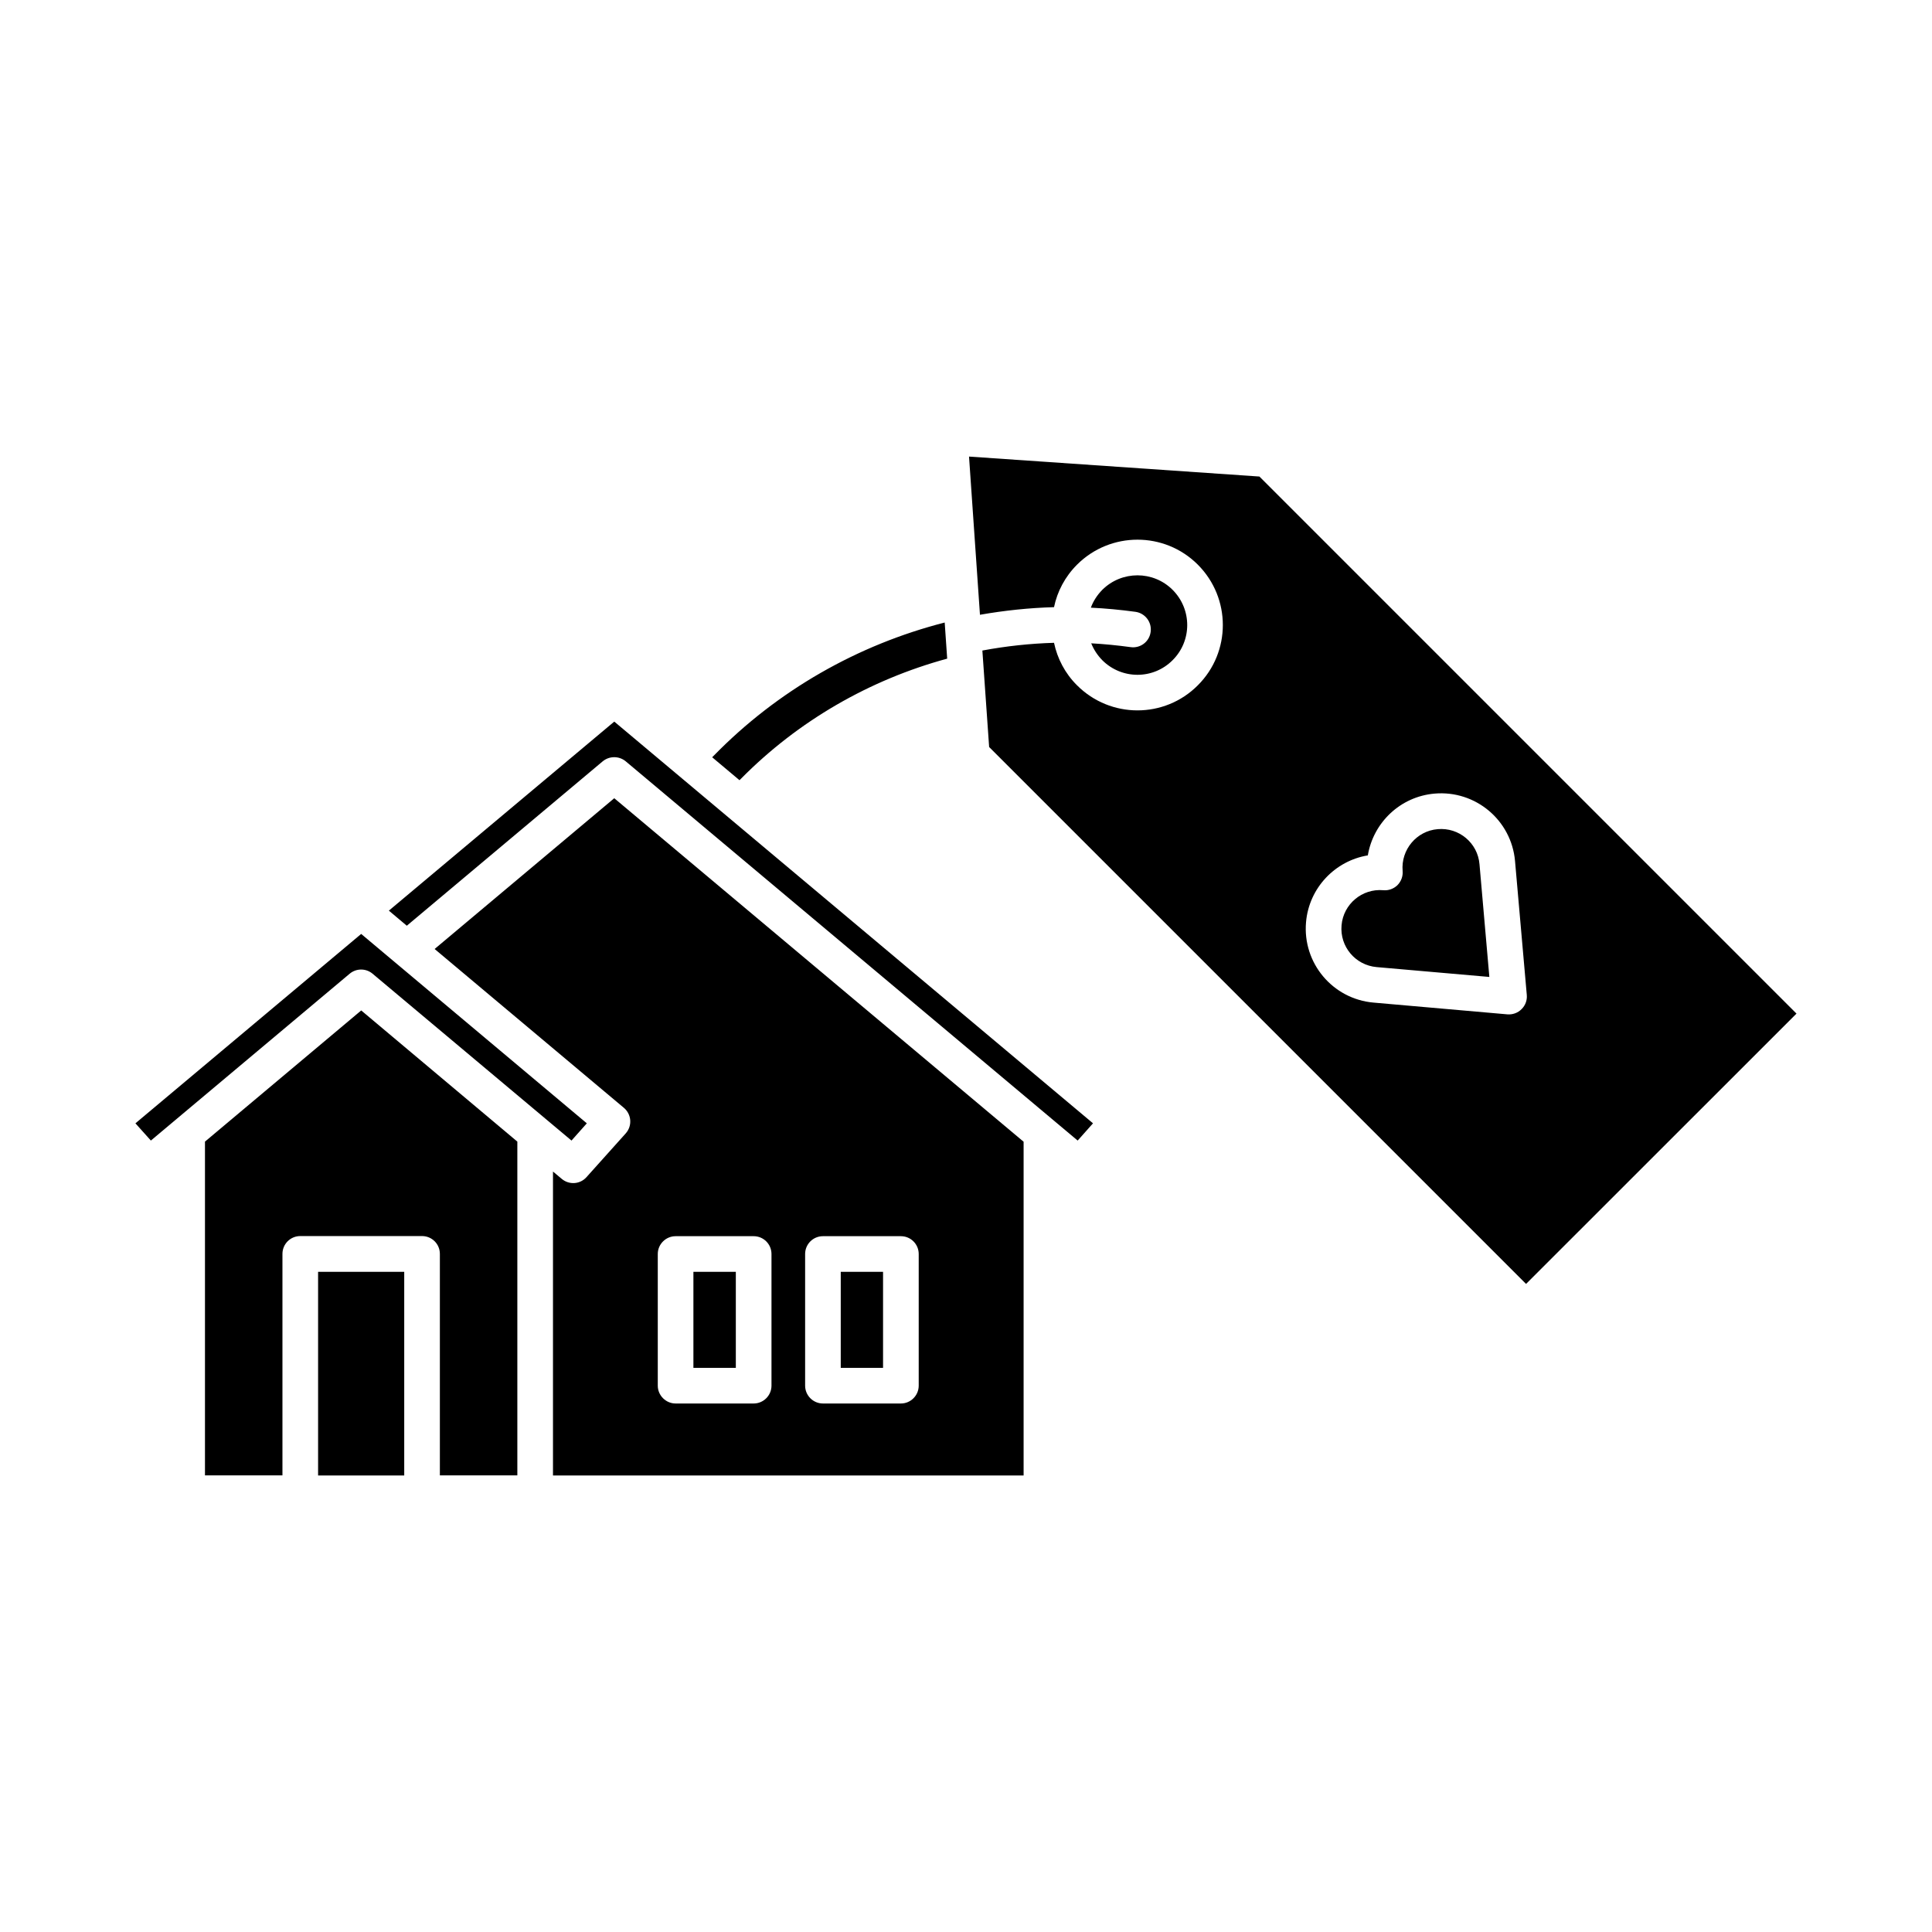 <?xml version="1.0" encoding="UTF-8"?>
<!-- Uploaded to: ICON Repo, www.svgrepo.com, Generator: ICON Repo Mixer Tools -->
<svg fill="#000000" width="800px" height="800px" version="1.1" viewBox="144 144 512 512" xmlns="http://www.w3.org/2000/svg">
 <path d="m198.32 446.57v88.418h20.531v-58.695c0-2.613 2.109-4.723 4.723-4.723h32.273c2.613 0 4.723 2.109 4.723 4.723v58.695h20.531v-88.449l-41.375-34.762-41.406 34.762zm29.977 88.449v-53.969h22.828v53.969zm30.891-139.52 50.16 42.098c0.977 0.82 1.574 2.016 1.668 3.273 0.094 1.289-0.348 2.551-1.195 3.496l-10.391 11.586c-1.699 1.922-4.598 2.109-6.551 0.473l-2.332-1.953v80.547h124.72v-88.449l-108.48-91.031-47.609 39.957zm128.28 80.828c0-2.613-2.109-4.723-4.723-4.723h-20.656c-2.613 0-4.723 2.109-4.723 4.723v34.891c0 2.582 2.109 4.723 4.723 4.723h20.656c2.613 0 4.723-2.141 4.723-4.723zm-39.016 0c0-2.613-2.109-4.723-4.723-4.723h-20.688c-2.582 0-4.723 2.109-4.723 4.723v34.891c0 2.582 2.141 4.723 4.723 4.723h20.688c2.613 0 4.723-2.141 4.723-4.723zm29.566 4.723v25.441h-11.211v-25.441zm-39.016 0v25.441h-11.242v-25.441zm64.707-174.13c6.453-1.133 13.004-1.828 19.617-2.016 0.852-4.125 2.898-8.062 6.109-11.273 8.848-8.816 23.176-8.816 31.992 0 8.848 8.848 8.848 23.176 0 31.992-8.816 8.848-23.145 8.848-31.992 0-3.211-3.18-5.227-7.117-6.109-11.273-6.391 0.188-12.754 0.883-18.988 2.047l1.793 25.566 142.29 142.29 71.668-71.637-142.33-142.33-76.957-5.289 2.898 41.91zm25.883 139.34-119.78-100.51c-1.762-1.449-4.312-1.449-6.078 0l-51.926 43.578-4.754-4 59.734-50.098 126.87 106.46-4.062 4.566zm-134.14 0-52.711-44.211c-1.762-1.48-4.312-1.48-6.078 0l-52.68 44.211-4.094-4.566 59.828-50.191 59.797 50.191zm248.03-33.441c1.387 0.094 2.769-0.379 3.746-1.387 1.008-0.977 1.512-2.363 1.387-3.746l-3.117-35.488c-0.945-10.832-10.484-18.828-21.316-17.887-9.133 0.789-16.246 7.715-17.695 16.375-8.629 1.418-15.586 8.566-16.375 17.695-0.945 10.832 7.055 20.371 17.887 21.316l35.488 3.117zm-4.785-9.918-29.883-2.613c-5.637-0.504-9.793-5.449-9.289-11.082 0.473-5.606 5.449-9.793 11.082-9.289 1.387 0.125 2.738-0.379 3.746-1.355 0.977-1.008 1.48-2.363 1.355-3.746-0.473-5.637 3.684-10.613 9.289-11.082 5.637-0.504 10.613 3.652 11.082 9.289l2.613 29.883zm-143.68-84.355c-20.5 5.574-39.453 16.438-54.664 31.836l-0.379 0.379-7.242-6.078 0.41-0.41c16.91-17.32 38.195-29.41 61.211-35.297l0.66 9.574zm38.164-4.062c0.66 1.637 1.637 3.148 2.93 4.473 5.164 5.164 13.508 5.164 18.641 0 5.164-5.133 5.164-13.477 0-18.641-5.133-5.133-13.477-5.133-18.641 0-1.355 1.387-2.394 2.992-3.023 4.723 3.938 0.188 7.871 0.566 11.84 1.102 2.582 0.379 4.375 2.769 4 5.352-0.348 2.582-2.738 4.375-5.32 4-3.496-0.473-6.957-0.82-10.422-1.008z" fill-rule="evenodd"/>
</svg>